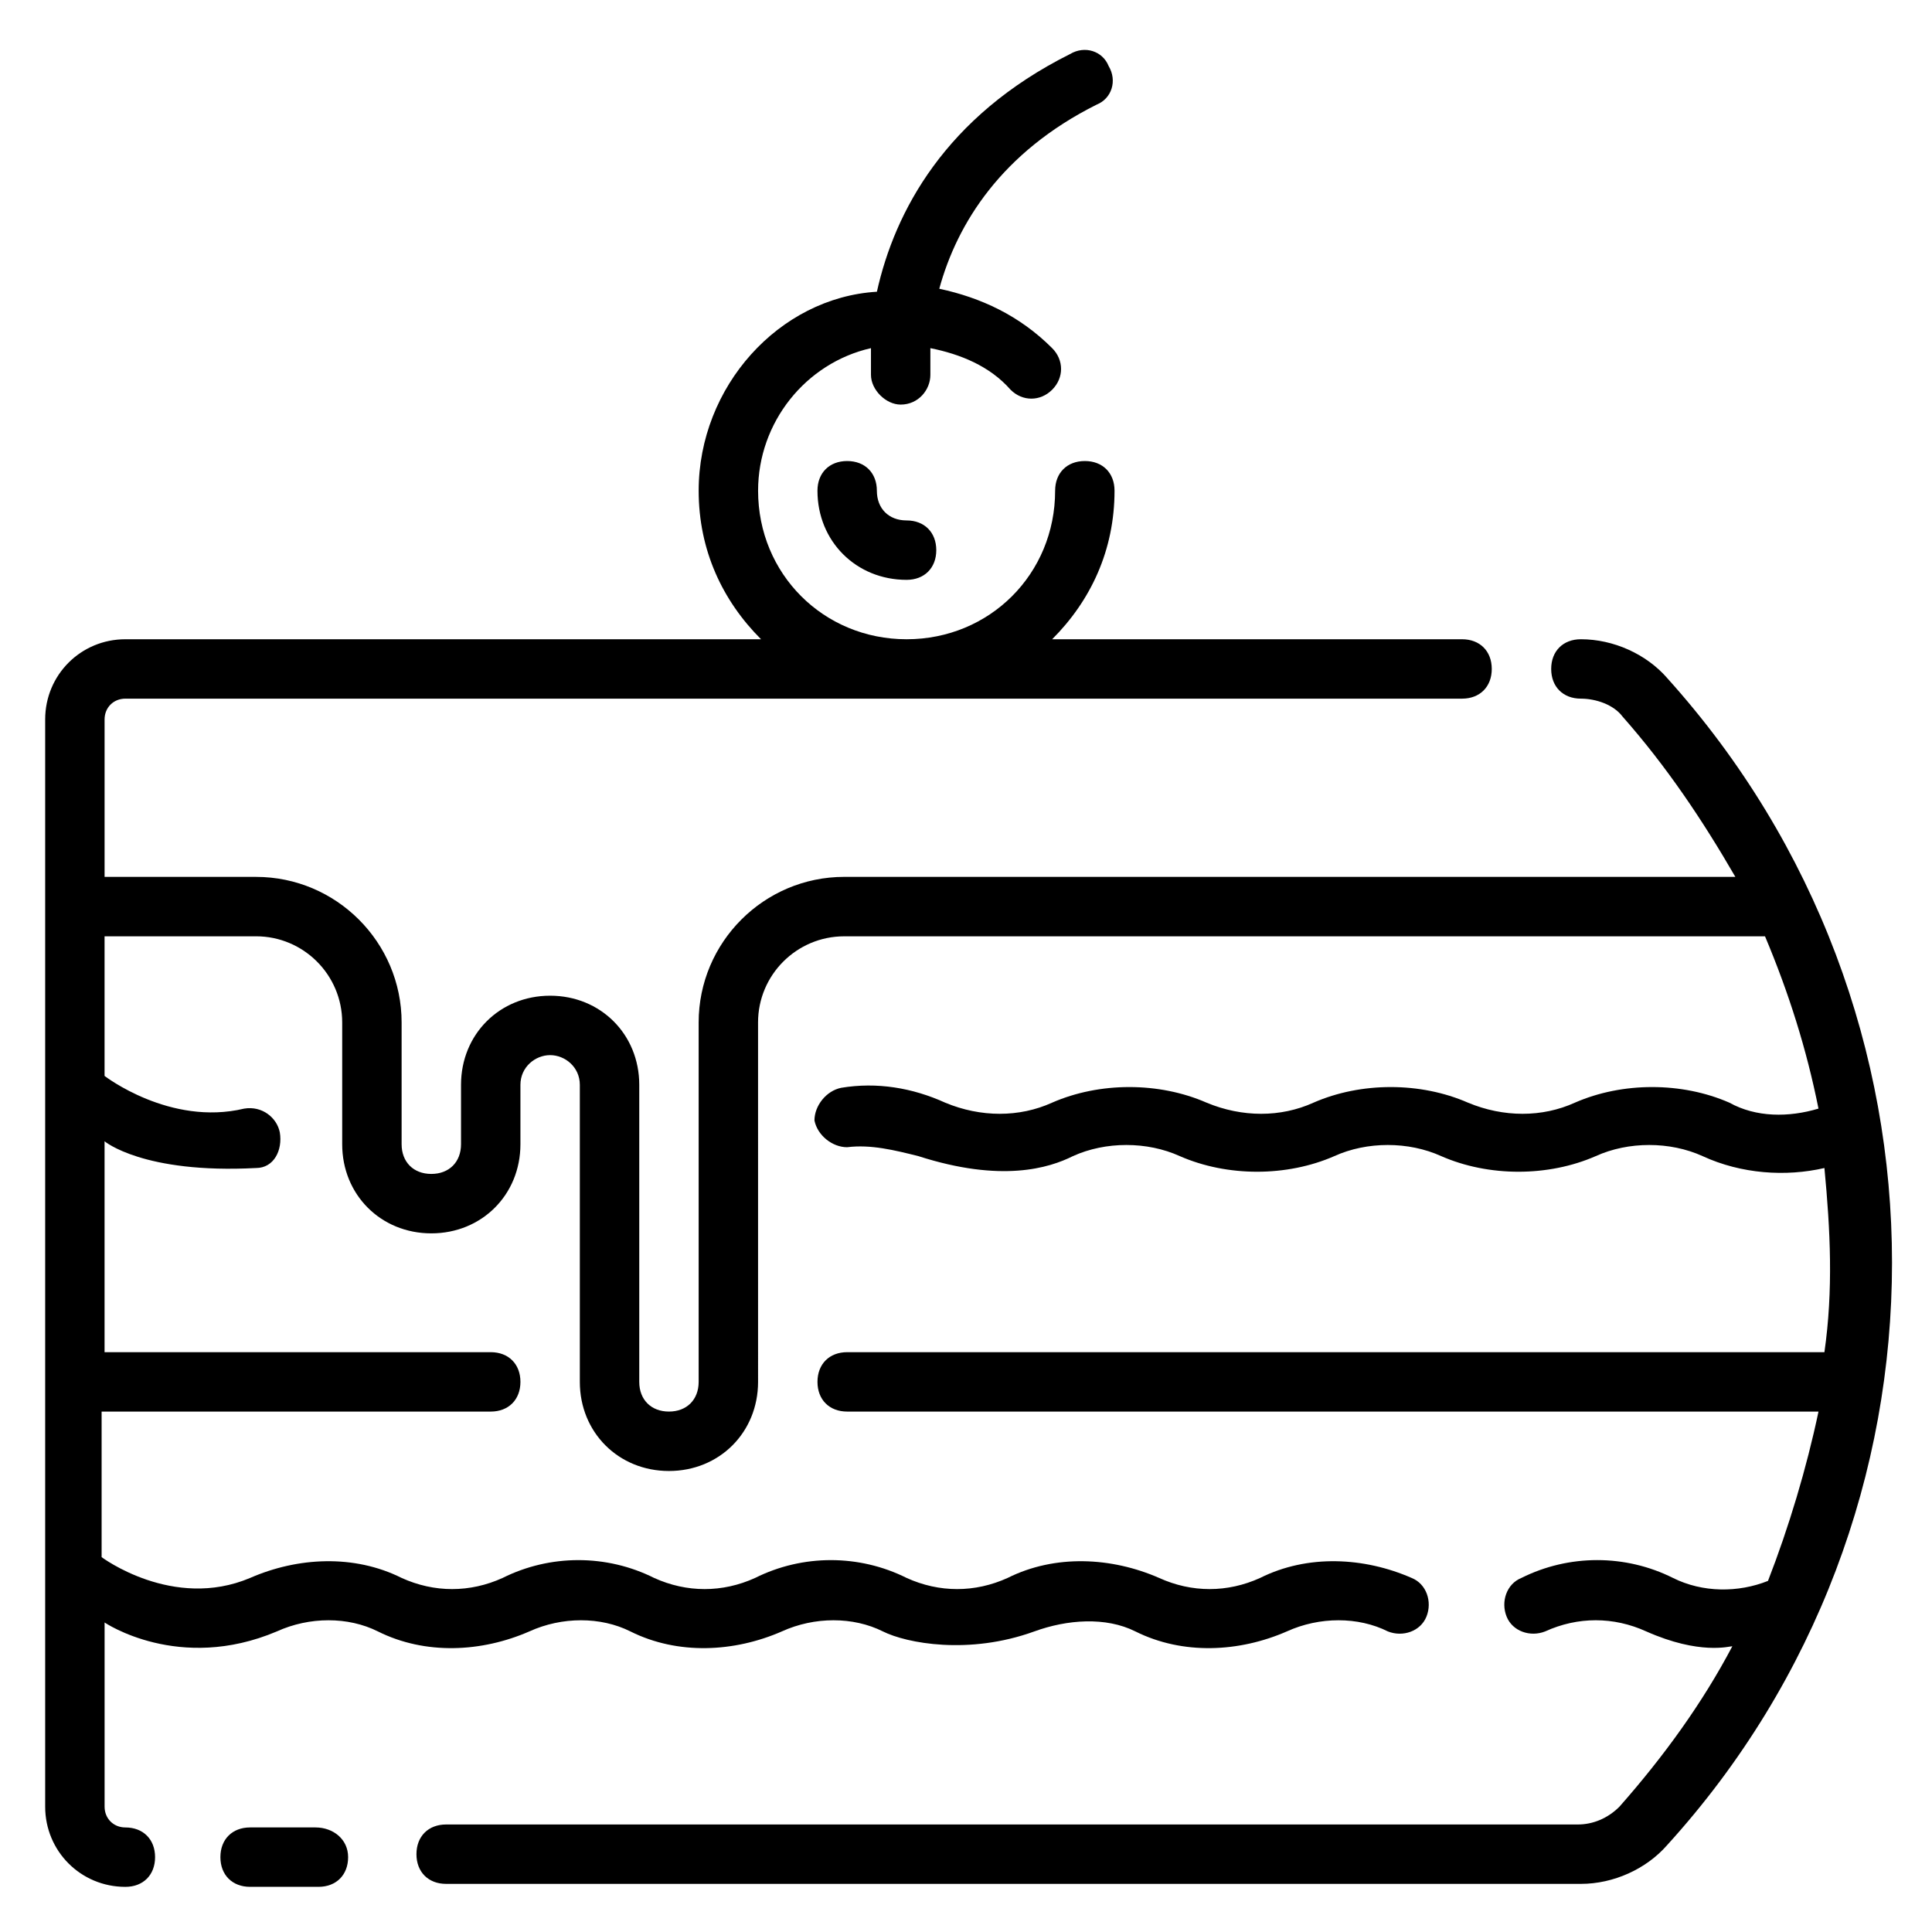 <?xml version="1.0" encoding="UTF-8"?>
<!-- Uploaded to: SVG Repo, www.svgrepo.com, Generator: SVG Repo Mixer Tools -->
<svg fill="#000000" width="800px" height="800px" version="1.1" viewBox="144 144 512 512" xmlns="http://www.w3.org/2000/svg">
 <g>
  <path d="m585.78 323.64c-5.512-6.297-14.168-10.234-22.828-10.234-4.723 0-7.871 3.148-7.871 7.871s3.148 7.871 7.871 7.871c3.938 0 8.66 1.574 11.02 4.723 11.809 13.383 21.254 27.551 29.914 42.508h-236.16c-21.254 0-38.574 17.32-38.574 38.574v95.254c0 4.723-3.148 7.871-7.871 7.871s-7.871-3.148-7.871-7.871v-78.719c0-13.383-10.234-23.617-23.617-23.617-13.383 0-23.617 10.234-23.617 23.617v15.742c0 4.723-3.148 7.871-7.871 7.871-4.723 0-7.871-3.148-7.871-7.871v-32.273c0-21.254-17.32-38.574-38.574-38.574h-40.145v-41.723c0-3.148 2.359-5.512 5.508-5.512h354.24c4.723 0 7.871-3.148 7.871-7.871s-3.148-7.871-7.871-7.871h-108.63c10.234-10.234 16.531-23.617 16.531-39.359 0-4.723-3.148-7.871-7.871-7.871-4.723 0-7.871 3.148-7.871 7.871 0 22.043-17.32 39.359-39.359 39.359-22.043 0-39.359-17.32-39.359-39.359 0-18.105 12.594-33.852 29.914-37.785v7.086c0 3.938 3.938 7.871 7.871 7.871 4.723 0 7.871-3.938 7.871-7.871v-7.086c7.871 1.574 15.742 4.723 21.254 11.02 3.148 3.148 7.871 3.148 11.02 0s3.148-7.871 0-11.02c-8.66-8.66-18.895-13.383-29.914-15.742 4.723-17.32 16.531-36.211 41.723-48.805 3.938-1.574 5.512-6.297 3.148-10.234-1.574-3.938-6.297-5.512-10.234-3.148-33.062 16.531-46.445 41.723-51.168 62.977-25.977 1.57-47.234 25.184-47.234 52.738 0 15.742 6.297 29.125 16.531 39.359h-168.46c-11.805 0-21.254 9.445-21.254 21.254v288.12c0 11.809 9.449 21.254 21.254 21.254 4.723 0 7.871-3.148 7.871-7.871s-3.148-7.871-7.871-7.871c-3.148 0-5.508-2.363-5.508-5.512v-48.805s19.68 13.383 45.656 2.363c8.66-3.938 18.895-3.938 26.766 0 12.594 6.297 27.551 5.512 40.148 0 8.66-3.938 18.895-3.938 26.766 0 12.594 6.297 27.551 5.512 40.148 0 8.66-3.938 18.895-3.938 26.766 0 6.297 3.148 22.828 6.297 40.148 0 8.66-3.148 18.895-3.938 26.766 0 12.594 6.297 27.551 5.512 40.148 0 8.66-3.938 18.895-3.938 26.766 0 3.938 1.574 8.66 0 10.234-3.938 1.574-3.938 0-8.66-3.938-10.234-12.594-5.512-27.551-6.297-40.148 0-8.66 3.938-18.105 3.938-26.766 0-12.594-5.512-27.551-6.297-40.148 0-8.66 3.938-18.105 3.938-26.766 0-12.594-6.297-27.551-6.297-40.148 0-8.66 3.938-18.105 3.938-26.766 0-12.594-6.297-27.551-6.297-40.148 0-8.66 3.938-18.105 3.938-26.766 0-12.594-6.297-27.551-5.512-40.148 0-20.469 8.66-39.359-5.512-39.359-5.512v-38.574h103.12c4.723 0 7.871-3.148 7.871-7.871 0-4.723-3.148-7.871-7.871-7.871h-102.34v-55.891s10.234 8.66 40.148 7.086c4.723 0 7.086-4.723 6.297-9.445-0.789-3.938-4.723-7.086-9.445-6.297-19.684 4.719-37-8.664-37-8.664v-37h40.148c12.594 0 22.828 10.234 22.828 22.828v32.277c0 13.383 10.234 23.617 23.617 23.617 13.383 0 23.617-10.234 23.617-23.617v-15.742c0-4.723 3.938-7.871 7.871-7.871 3.938 0 7.871 3.148 7.871 7.871v78.719c0 13.383 10.234 23.617 23.617 23.617s23.617-10.234 23.617-23.617l-0.004-95.25c0-12.594 10.234-22.828 22.828-22.828h244.03c6.297 14.957 11.02 29.914 14.168 45.656-7.871 2.363-16.531 2.363-23.617-1.574-12.594-5.512-28.34-5.512-40.934 0-8.66 3.938-18.895 3.938-28.34 0-12.594-5.512-28.34-5.512-40.934 0-8.66 3.938-18.895 3.938-28.34 0-12.594-5.512-28.34-5.512-40.934 0-8.66 3.938-18.895 3.938-28.34 0-8.66-3.938-18.105-5.512-27.551-3.938-3.938 0.789-7.086 4.723-7.086 8.66 0.789 3.938 4.723 7.086 8.66 7.086 6.297-0.789 12.594 0.789 18.895 2.363 22.043 7.086 34.637 3.148 40.934 0 8.66-3.938 19.68-3.938 28.34 0 12.594 5.512 28.34 5.512 40.934 0 8.66-3.938 19.68-3.938 28.34 0 12.594 5.512 28.34 5.512 40.934 0 8.66-3.938 19.68-3.938 28.34 0 10.234 4.723 22.043 5.512 32.273 3.148 1.574 16.531 2.363 32.273 0 48.805h-258.98c-4.723 0-7.871 3.148-7.871 7.871 0 4.723 3.148 7.871 7.871 7.871h257.41c-3.148 14.957-7.871 30.699-13.383 44.871-7.871 3.148-17.32 3.148-25.191-0.789-12.594-6.297-27.551-6.297-40.148 0-3.938 1.574-5.512 6.297-3.938 10.234s6.297 5.512 10.234 3.938c8.66-3.938 18.105-3.938 26.766 0 14.168 6.297 22.043 3.938 22.828 3.938-7.871 14.957-18.105 29.125-29.914 42.508-3.148 3.148-7.086 4.723-11.02 4.723h-299.92c-4.723 0-7.871 3.148-7.871 7.871s3.148 7.871 7.871 7.871h300.71c8.66 0 17.32-3.938 22.828-10.234 79.508-87.375 79.508-221.2 0-309.37z"/>
  <path d="m227.6 628.29h-17.32c-4.723 0-7.871 3.148-7.871 7.871s3.148 7.871 7.871 7.871h18.105c4.723 0 7.871-3.148 7.871-7.871 0.004-4.723-3.934-7.871-8.656-7.871z"/>
  <path d="m384.25 281.92c-4.723 0-7.871-3.148-7.871-7.871s-3.148-7.871-7.871-7.871c-4.723 0-7.871 3.148-7.871 7.871 0 13.383 10.234 23.617 23.617 23.617 4.723 0 7.871-3.148 7.871-7.871-0.004-4.727-3.152-7.875-7.875-7.875z"/>
 </g>
</svg>